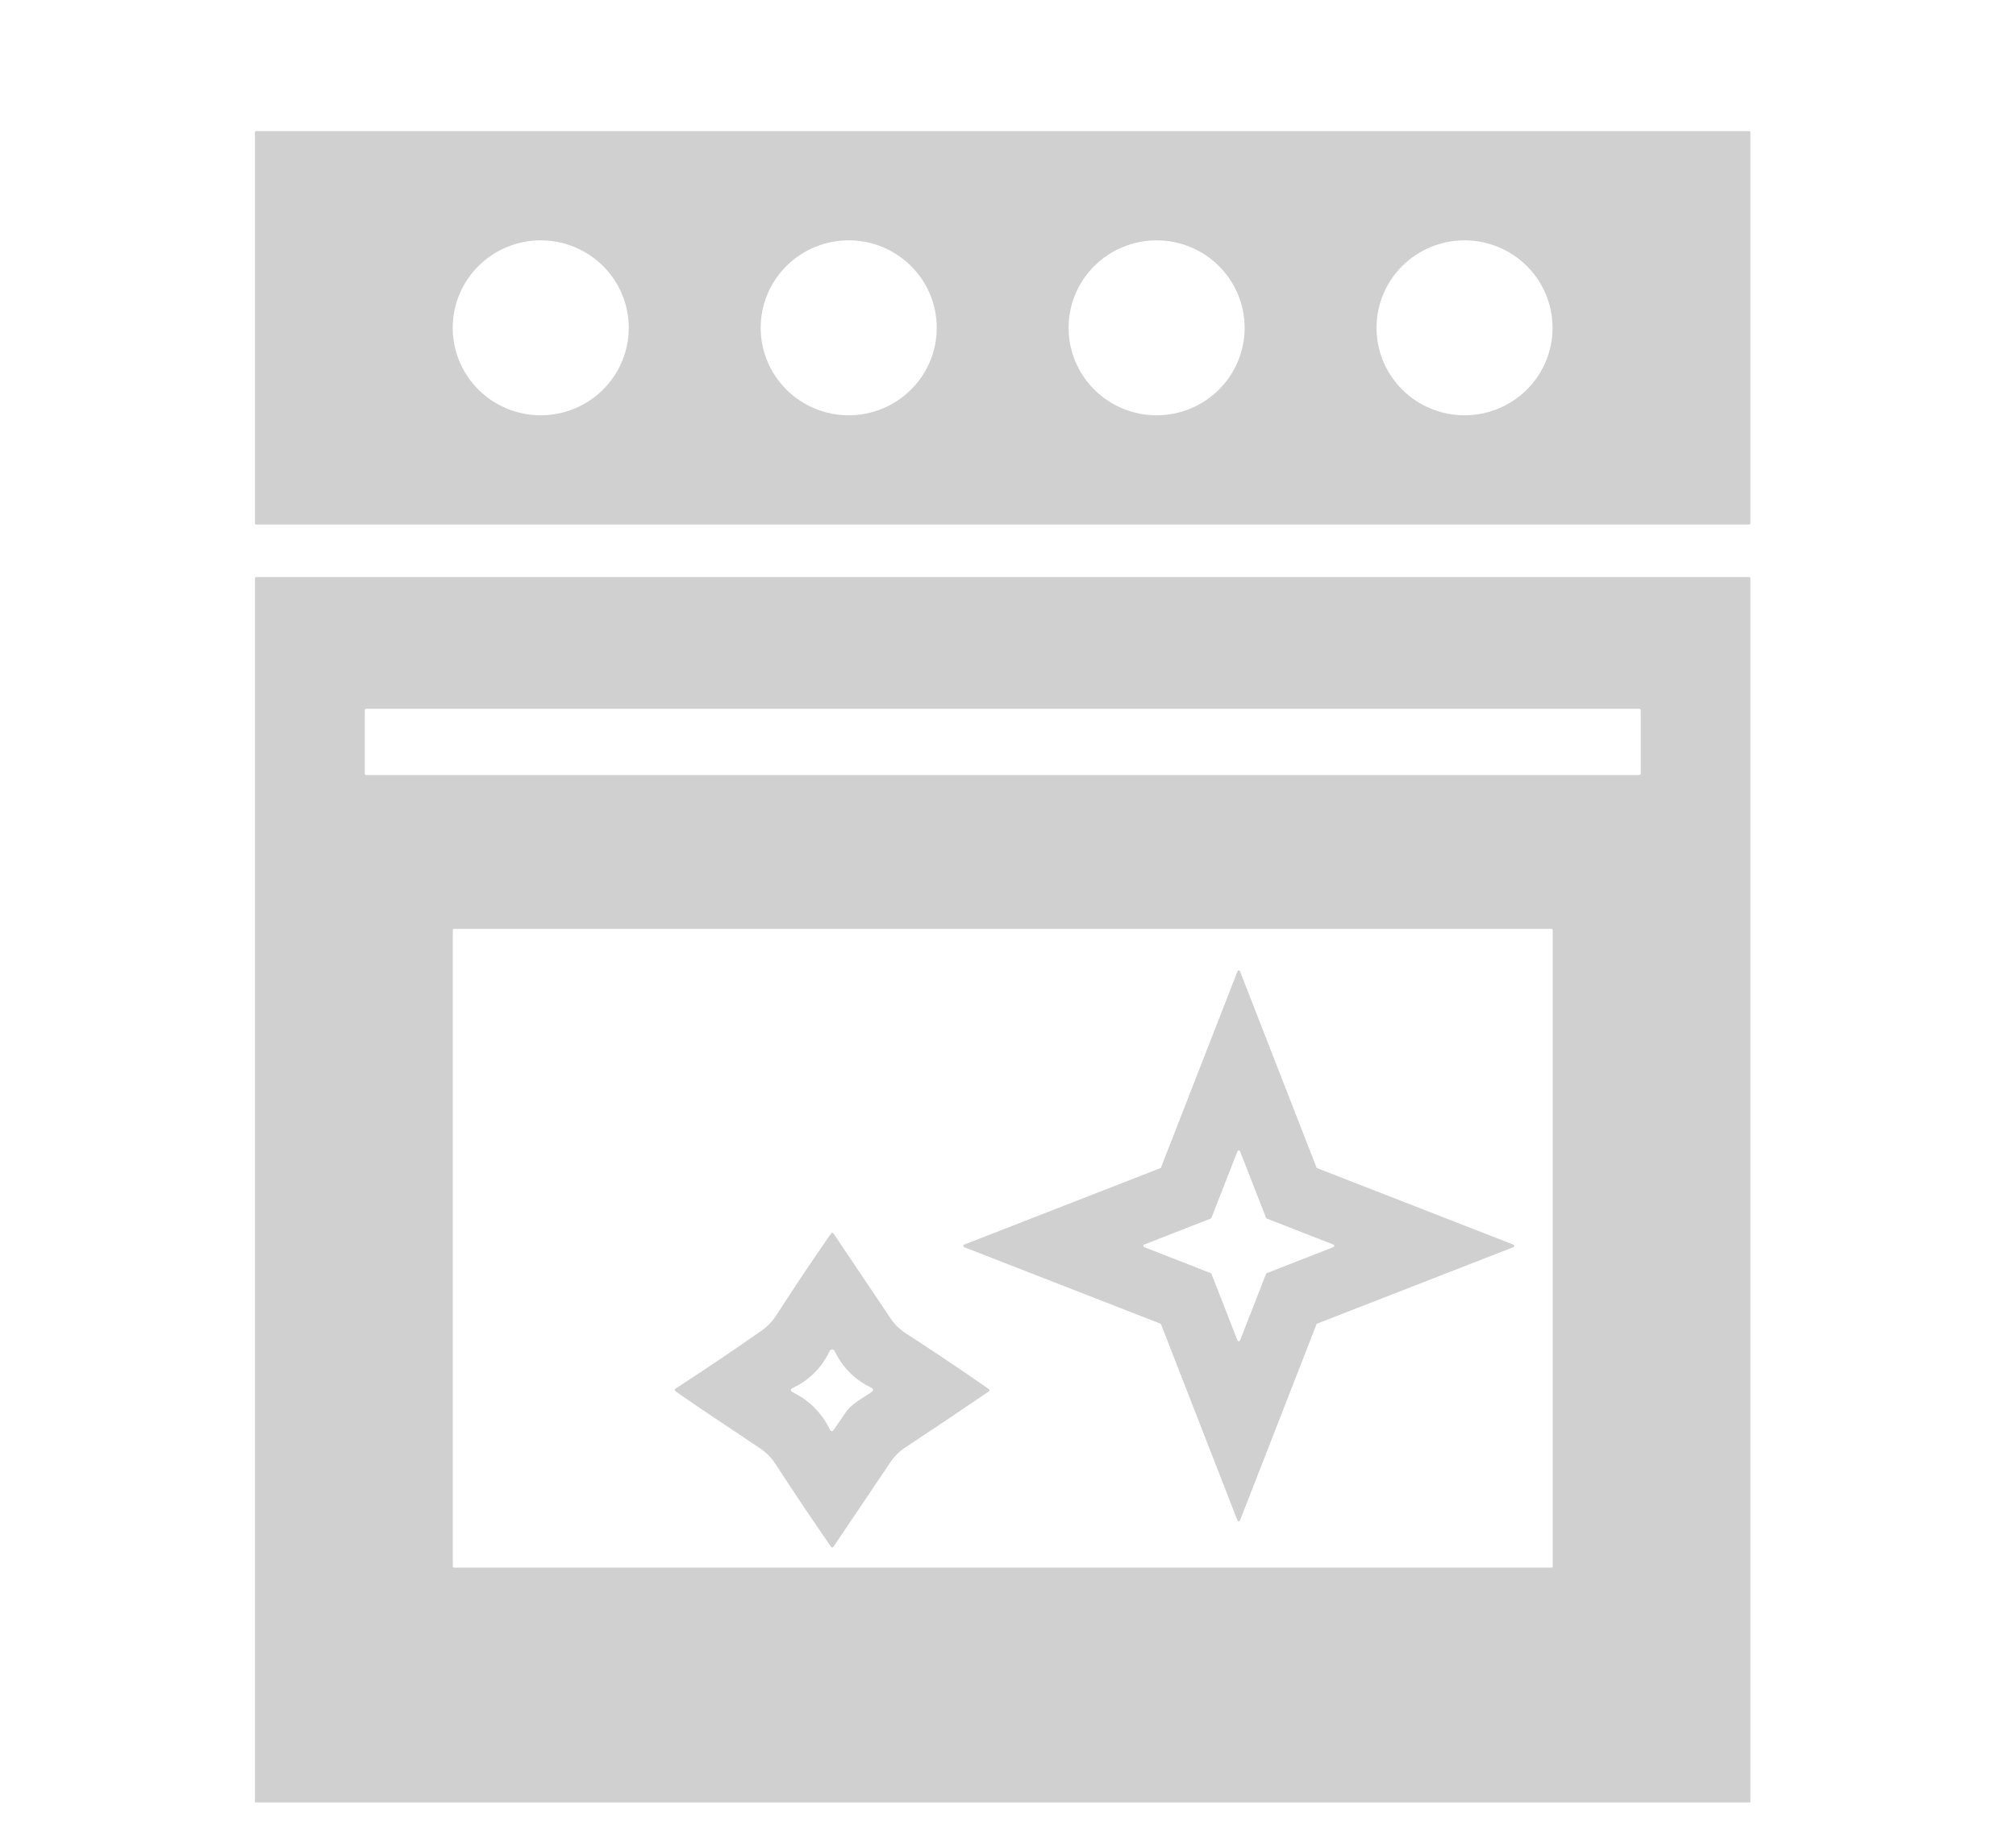 <?xml version="1.0" encoding="UTF-8"?>
<svg xmlns="http://www.w3.org/2000/svg" width="73" height="66" viewBox="0 0 73 66" fill="none">
  <g clip-path="url(#clip0_1_273)">
    <path d="M63.382 18.958C63.382 18.969 63.378 18.98 63.37 18.988C63.362 18.996 63.352 19 63.34 19H9.274C9.269 19 9.263 18.999 9.258 18.997C9.253 18.995 9.249 18.992 9.245 18.988C9.241 18.984 9.238 18.979 9.236 18.974C9.234 18.969 9.232 18.964 9.232 18.958V4.792C9.232 4.781 9.237 4.77 9.245 4.762C9.253 4.754 9.263 4.75 9.274 4.75H63.34C63.352 4.75 63.362 4.754 63.37 4.762C63.378 4.77 63.382 4.781 63.382 4.792V18.958ZM22.768 11.873C22.768 11.033 22.432 10.227 21.834 9.633C21.236 9.039 20.425 8.705 19.58 8.705C18.735 8.705 17.924 9.039 17.326 9.633C16.729 10.227 16.393 11.033 16.393 11.873C16.393 12.714 16.729 13.52 17.326 14.114C17.924 14.708 18.735 15.042 19.58 15.042C20.425 15.042 21.236 14.708 21.834 14.114C22.432 13.52 22.768 12.714 22.768 11.873ZM33.92 11.873C33.92 11.033 33.584 10.227 32.986 9.633C32.388 9.039 31.578 8.705 30.732 8.705C29.887 8.705 29.076 9.039 28.478 9.633C27.881 10.227 27.545 11.033 27.545 11.873C27.545 12.714 27.881 13.52 28.478 14.114C29.076 14.708 29.887 15.042 30.732 15.042C31.578 15.042 32.388 14.708 32.986 14.114C33.584 13.52 33.92 12.714 33.92 11.873ZM45.069 11.873C45.069 11.033 44.733 10.227 44.135 9.633C43.537 9.039 42.726 8.705 41.881 8.705C41.036 8.705 40.225 9.039 39.627 9.633C39.029 10.227 38.694 11.033 38.694 11.873C38.694 12.714 39.029 13.52 39.627 14.114C40.225 14.708 41.036 15.042 41.881 15.042C42.726 15.042 43.537 14.708 44.135 14.114C44.733 13.52 45.069 12.714 45.069 11.873ZM56.219 11.873C56.219 11.033 55.883 10.227 55.285 9.633C54.688 9.039 53.877 8.705 53.032 8.705C52.186 8.705 51.376 9.039 50.778 9.633C50.18 10.227 49.844 11.033 49.844 11.873C49.844 12.714 50.18 13.52 50.778 14.114C51.376 14.708 52.186 15.042 53.032 15.042C53.877 15.042 54.688 14.708 55.285 14.114C55.883 13.52 56.219 12.714 56.219 11.873Z" fill="#D0D0D1"></path>
    <path d="M63.382 65.499C63.382 65.506 63.381 65.512 63.379 65.519C63.376 65.525 63.372 65.531 63.367 65.535C63.363 65.54 63.357 65.544 63.351 65.546C63.344 65.549 63.338 65.55 63.331 65.55H9.284C9.277 65.55 9.27 65.549 9.264 65.546C9.258 65.544 9.252 65.54 9.247 65.535C9.243 65.531 9.239 65.525 9.236 65.519C9.234 65.512 9.232 65.506 9.232 65.499V20.952C9.232 20.938 9.238 20.925 9.247 20.915C9.257 20.906 9.27 20.9 9.284 20.9H63.331C63.345 20.9 63.358 20.906 63.367 20.915C63.377 20.925 63.382 20.938 63.382 20.952V65.499ZM59.413 25.729C59.413 25.714 59.407 25.7 59.396 25.69C59.386 25.679 59.371 25.673 59.357 25.673H13.264C13.25 25.673 13.235 25.679 13.225 25.69C13.214 25.7 13.209 25.714 13.209 25.729V28.016C13.209 28.031 13.214 28.045 13.225 28.056C13.235 28.066 13.25 28.072 13.264 28.072H59.357C59.371 28.072 59.386 28.066 59.396 28.056C59.407 28.045 59.413 28.031 59.413 28.016V25.729ZM56.225 33.688C56.225 33.676 56.221 33.665 56.212 33.657C56.204 33.649 56.193 33.644 56.182 33.644H16.439C16.428 33.644 16.417 33.649 16.409 33.657C16.401 33.665 16.396 33.676 16.396 33.688V56.735C16.396 56.747 16.401 56.758 16.409 56.766C16.417 56.774 16.428 56.779 16.439 56.779H56.182C56.193 56.779 56.204 56.774 56.212 56.766C56.221 56.758 56.225 56.747 56.225 56.735V33.688Z" fill="#D0D0D1"></path>
    <path d="M47.698 42.311L54.799 45.079C54.808 45.083 54.816 45.089 54.822 45.097C54.828 45.105 54.831 45.115 54.831 45.125C54.831 45.136 54.828 45.145 54.822 45.154C54.816 45.162 54.808 45.168 54.799 45.172L47.698 47.94C47.691 47.942 47.686 47.946 47.681 47.95C47.676 47.955 47.672 47.961 47.67 47.967L44.902 55.068C44.899 55.078 44.892 55.086 44.884 55.092C44.876 55.097 44.866 55.1 44.856 55.1C44.846 55.1 44.836 55.097 44.828 55.092C44.819 55.086 44.813 55.078 44.809 55.068L42.042 47.967C42.039 47.961 42.035 47.955 42.031 47.95C42.026 47.946 42.02 47.942 42.014 47.94L34.913 45.172C34.904 45.168 34.895 45.162 34.89 45.154C34.884 45.145 34.881 45.136 34.881 45.125C34.881 45.115 34.884 45.105 34.89 45.097C34.895 45.089 34.904 45.083 34.913 45.079L42.014 42.311C42.02 42.309 42.026 42.305 42.031 42.3C42.035 42.295 42.039 42.29 42.042 42.283L44.809 35.183C44.813 35.173 44.819 35.165 44.828 35.159C44.836 35.154 44.846 35.15 44.856 35.15C44.866 35.15 44.876 35.154 44.884 35.159C44.892 35.165 44.899 35.173 44.902 35.183L47.67 42.283C47.672 42.29 47.676 42.295 47.681 42.3C47.686 42.305 47.691 42.309 47.698 42.311ZM45.872 44.136C45.865 44.133 45.86 44.13 45.855 44.125C45.85 44.12 45.846 44.114 45.844 44.108L44.904 41.702C44.9 41.692 44.894 41.683 44.885 41.677C44.877 41.671 44.866 41.668 44.856 41.668C44.845 41.668 44.835 41.671 44.827 41.677C44.818 41.683 44.812 41.692 44.808 41.702L43.868 44.108C43.865 44.114 43.862 44.12 43.857 44.125C43.852 44.13 43.846 44.133 43.84 44.136L41.434 45.076C41.424 45.08 41.415 45.086 41.409 45.095C41.403 45.103 41.4 45.113 41.4 45.124C41.4 45.134 41.403 45.145 41.409 45.153C41.415 45.162 41.424 45.168 41.434 45.172L43.84 46.112C43.846 46.114 43.852 46.118 43.857 46.123C43.862 46.128 43.865 46.133 43.868 46.14L44.808 48.546C44.812 48.556 44.818 48.565 44.827 48.57C44.835 48.576 44.845 48.58 44.856 48.58C44.866 48.58 44.877 48.576 44.885 48.57C44.894 48.565 44.9 48.556 44.904 48.546L45.844 46.14C45.846 46.133 45.85 46.128 45.855 46.123C45.86 46.118 45.865 46.114 45.872 46.112L48.278 45.172C48.288 45.168 48.297 45.162 48.303 45.153C48.308 45.145 48.312 45.134 48.312 45.124C48.312 45.113 48.308 45.103 48.303 45.095C48.297 45.086 48.288 45.08 48.278 45.076L45.872 44.136Z" fill="#D0D0D1"></path>
    <path d="M27.539 52.469C26.518 51.778 25.478 51.108 24.473 50.4C24.417 50.361 24.418 50.323 24.474 50.286C25.528 49.603 26.558 48.908 27.567 48.202C27.788 48.048 27.973 47.854 28.122 47.622C28.76 46.628 29.415 45.65 30.086 44.687C30.121 44.638 30.155 44.638 30.189 44.688C30.882 45.716 31.57 46.738 32.251 47.755C32.395 47.969 32.575 48.147 32.793 48.288C33.809 48.945 34.809 49.617 35.795 50.303C35.844 50.337 35.844 50.37 35.794 50.404C34.789 51.092 33.786 51.765 32.784 52.425C32.566 52.568 32.385 52.747 32.241 52.962C31.557 53.983 30.872 54.999 30.188 56.012C30.154 56.062 30.12 56.063 30.085 56.014C29.398 55.022 28.729 54.024 28.076 53.019C27.933 52.798 27.754 52.615 27.539 52.469ZM30.223 48.935C30.215 48.918 30.202 48.904 30.186 48.894C30.17 48.884 30.152 48.879 30.133 48.879C30.114 48.879 30.095 48.885 30.079 48.895C30.063 48.905 30.05 48.92 30.042 48.937C29.749 49.548 29.295 49.998 28.68 50.284C28.668 50.29 28.658 50.3 28.651 50.311C28.644 50.322 28.64 50.336 28.64 50.349C28.64 50.362 28.644 50.375 28.651 50.387C28.658 50.398 28.668 50.407 28.68 50.413C29.301 50.714 29.761 51.175 30.06 51.796C30.065 51.807 30.073 51.816 30.082 51.822C30.092 51.829 30.103 51.833 30.114 51.834C30.126 51.835 30.138 51.833 30.148 51.828C30.159 51.823 30.169 51.815 30.175 51.805C30.318 51.606 30.457 51.403 30.593 51.199C30.849 50.81 31.221 50.668 31.587 50.397C31.596 50.389 31.604 50.379 31.609 50.368C31.614 50.356 31.616 50.344 31.615 50.332C31.614 50.319 31.609 50.307 31.602 50.297C31.595 50.287 31.585 50.279 31.574 50.274C30.966 49.988 30.516 49.542 30.223 48.935Z" fill="#D0D0D1"></path>
  </g>
  <defs>
    <clipPath id="clip0_1_273">
      <rect width="71.437" height="65.284" fill="white" transform="translate(0.932)"></rect>
    </clipPath>
  </defs>
</svg>
